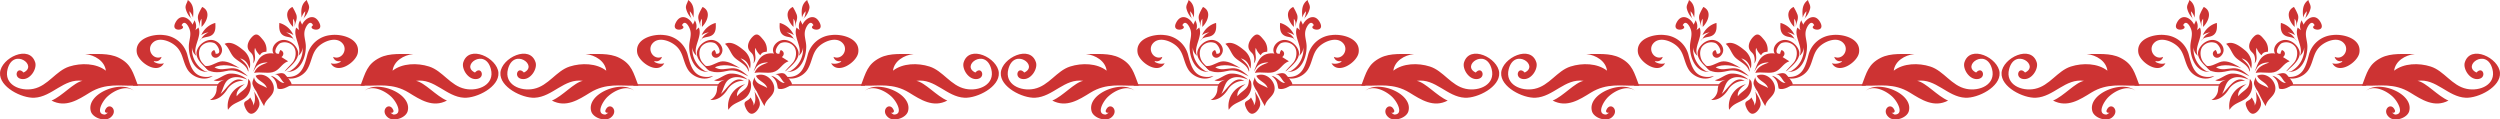 <svg xmlns="http://www.w3.org/2000/svg" width="829.361" height="39.624" viewBox="0 0 829.361 39.624">
  <g id="border" transform="translate(-640 842.624)">
    <g id="Group_48" data-name="Group 48" transform="translate(497.92 -1070.614)">
      <rect id="Rectangle_41" data-name="Rectangle 41" width="29.644" height="0.48" transform="translate(186.188 255.935)" fill="#cd3333"/>
      <rect id="Rectangle_42" data-name="Rectangle 42" width="27.172" height="0.48" transform="translate(235.863 255.935)" fill="#cd3333"/>
      <path id="Path_278" data-name="Path 278" d="M233.746,252.257c1.675-4.344,2.194-7.154,6.346-9.245,3.409-1.714,7.6-1.162,11.13-1.256-3.154.357-6.415,2.313-6.813,5.524,3.205-2.508,8.209-2.63,12.128-1.378,4.48,1.432,7.026,6.379,11.909,7.4,4.451.937,9.93-1.427,8.569-6.558-1.912-7.206-10.26-1.165-5.279,1.152,2.022-2.321,3.549,1.591.77,2.125-2.947.566-5.311-3.338-4.662-5.455,1.865-6.094,11.352-1.538,11.679,3.423.308,4.7-7.2,8.466-11.382,8.266-5.937-.286-9.8-6.508-15.964-5.605,2.91.547,6.775,5.129,10.264,6.541-4.686,2.494-8.876-.288-12.686-2.64-5.3-3.272-10.352-2.168-14.379-2.3Z" transform="translate(27.91 4.158)" fill="#cd3333"/>
      <path id="Path_279" data-name="Path 279" d="M234.8,251.39c4.1-3.722,15.956.888,14.27,6.809-.63,2.21-4.624,3.544-6.482,2.087-2.9-2.275.412-5.545,1.747-2.459.331.865-.717,1.024-1.014.727a3.445,3.445,0,0,0,1.04.725c3.255,0,1.081-4.279-.836-6.016-2.415-2.189-6.361-3.8-8.724-1.873Z" transform="translate(28.232 6.717)" fill="#cd3333"/>
      <path id="Path_280" data-name="Path 280" d="M187.864,252.257c-1.675-4.344-2.194-7.154-6.348-9.245-3.406-1.714-7.6-1.162-11.128-1.256,3.152.357,6.413,2.313,6.812,5.524-3.2-2.508-8.208-2.63-12.129-1.378-4.478,1.432-7.025,6.379-11.906,7.4-4.451.937-9.928-1.427-8.569-6.558,1.911-7.206,10.26-1.165,5.279,1.152-2.022-2.321-3.549,1.591-.77,2.125,2.947.566,5.312-3.338,4.663-5.455-1.868-6.094-11.355-1.538-11.68,3.423-.308,4.7,7.2,8.466,11.382,8.266,5.935-.286,9.8-6.508,15.962-5.605-2.909.547-6.774,5.129-10.262,6.541,4.686,2.494,8.876-.288,12.687-2.64,5.3-3.272,10.351-2.168,14.379-2.3Z" transform="translate(0 4.158)" fill="#cd3333"/>
      <path id="Path_281" data-name="Path 281" d="M179.486,251.39c-4.1-3.722-15.954.888-14.267,6.809.63,2.21,4.624,3.544,6.479,2.087,2.9-2.275-.411-5.545-1.743-2.459-.334.865.715,1.024,1.011.727a3.458,3.458,0,0,1-1.038.725c-3.256,0-1.083-4.279.836-6.016,2.415-2.189,6.361-3.8,8.722-1.873Z" transform="translate(6.996 6.717)" fill="#cd3333"/>
      <g id="Group_45" data-name="Group 45" transform="translate(187.404 227.99)">
        <path id="Path_282" data-name="Path 282" d="M202.094,250.483c-2.7,1.92-6.829.468-8.418-2.182-1.727-2.88-1.4-5.862-4.315-8.1-1.94-1.49-5.6-2.784-7.482-.4-1.726,2.184.527,5.543,3.205,4.353a1.876,1.876,0,0,1-2.344,1.4.308.308,0,0,1-.287.157,4.022,4.022,0,0,0,3.42.567c-2.16,3.916-8.462-.314-8.98-3.48-.78-4.713,5.355-6.376,9.026-5.86a8.834,8.834,0,0,1,7.677,6.378c1.049,4.028,1.983,7.687,6.907,7.5Z" transform="translate(-176.825 -225.291)" fill="#cd3333"/>
        <path id="Path_283" data-name="Path 283" d="M197.58,250.53c-4.494.142-6.4-4.712-6.363-8.486.017-1.937.9-3.688.279-5.582-.4-1.211-1.687-3.407-2.685-1.423,2.237,1.471-3.886,2.712-2.034-.877,1.691-3.286,4.641-1.542,5.691.7.175-.611.485-.853.59-1.477a3.513,3.513,0,0,1,.318,3.313c.236-.274.749-.556,1.02-.914,1.312,3-2.075,6.423-.7,9.405a3.879,3.879,0,0,1-1.418-2.8,8.333,8.333,0,0,0,4.349,7.913Z" transform="translate(-173.903 -226.664)" fill="#cd3333"/>
        <path id="Path_284" data-name="Path 284" d="M195.583,247.815c-.639-.642-4.176-3.309-3.441-5.964.65-2.34,3.364-4.23,5.658-3.577,2.162.614,3.72,3.124,1.995,5.04-1.946,2.167-4.16-.987-1.818-1.833.112.391.437.71.385,1.224,2.411.337.8-2.921-.377-3.5a3.834,3.834,0,0,0-4.388,1.1c-1.144,1.4-.831,4.05.36,5.4,1.408,1.589,1.118,1.1,2.605,2.872A3.107,3.107,0,0,1,195.583,247.815Z" transform="translate(-172.192 -224.898)" fill="#cd3333"/>
        <path id="Path_285" data-name="Path 285" d="M192.8,239.811c1.139-1.753,3-.905,4.375-2.158,1.044-.952.972-2.555.892-3.835a7.169,7.169,0,0,0-4.671,4.07,4.554,4.554,0,0,1,2.434-.905,4.509,4.509,0,0,0-2.5,2.3Z" transform="translate(-171.962 -226.216)" fill="#cd3333"/>
        <path id="Path_286" data-name="Path 286" d="M193.091,236.629c.007-1.625-1.014-2.585-.574-4.246a14.748,14.748,0,0,1,1.327-2.63c2.966,1.451,1.6,4.857-.228,6.637.01-.9,0-1.8.014-2.705a2.351,2.351,0,0,0-.539,1.884Z" transform="translate(-172.081 -227.453)" fill="#cd3333"/>
        <path id="Path_287" data-name="Path 287" d="M191.219,234.16a6.652,6.652,0,0,1-1.949-3.535c-.074-1.126.547-1.636.746-2.635,2.04,1.453,1.941,3.642,1.732,5.844a4.918,4.918,0,0,0-1.211-2.121,7.012,7.012,0,0,0,.681,2.623Z" transform="translate(-173.038 -227.99)" fill="#cd3333"/>
      </g>
      <g id="Group_46" data-name="Group 46" transform="translate(209.932 239.441)">
        <path id="Path_288" data-name="Path 288" d="M207.672,248.556a8.1,8.1,0,0,0-5.817-1.818c-1.843.312-3.3,1.766-5.137,2.154.989.56,2.533.1,3.519-.112-1.573.6-2.339,1.084-2.55,2.959a4.172,4.172,0,0,1-2.216,3.706c2.4.23,4.283-1.361,5.521-3.172a6.3,6.3,0,0,1,5.618-3.176c-3.4-1.854-5.535,2.694-7.627,4.361.952-1.6,1.109-3.833,2.8-4.884,1.931-1.2,4.13-.621,6.123.154Z" transform="translate(-193.676 -233.75)" fill="#cd3333"/>
        <path id="Path_289" data-name="Path 289" d="M208.478,248.56c-2.61-1.267-4.327-2.475-7.386-1.721-2.15.531-5.891.87-7-1.807,1.955.626,3.912-1.419,5.9-1.445,2.042-.027,4.036,1.208,5.772,2.265-2.379-.866-6.1-1.551-8.48-.2.061-.043-.194.035-.043-.018.08.018.072-.056.073-.089,1.985,1.162,3.512.484,5.635.346,2.27-.151,3.54,1.032,4.928,2.1Z" transform="translate(-194.095 -234.693)" fill="#cd3333"/>
        <path id="Path_290" data-name="Path 290" d="M207.008,248.473c-.558-2.332-2.852-3.093-4.476-4.558-1.453-1.316-1.812-3.4-3.338-4.675,2.12-1.14,4.58.729,6.251,2.109a5.992,5.992,0,0,1,2.066,6.072c-.643-1.611-1.265-2.871-3.158-3.381,1.364,1.28,2.6,2.177,2.762,4.082Z" transform="translate(-192.542 -236.123)" fill="#cd3333"/>
        <path id="Path_291" data-name="Path 291" d="M206.433,247.685c1.141-2.829,1.82-5.8,5.446-6.121,2.519-.223,4.2,1.494,6.191,2.626-2.236.75-2.841,3.094-5.228,3.645-1.988.459-4.067-.226-6.049.22.826-2.129,2.523-2.7,4.5-3.458-1.3-.111-3.323.39-4.075,1.788Z" transform="translate(-190.338 -235.314)" fill="#cd3333"/>
        <path id="Path_292" data-name="Path 292" d="M207.327,247.353c2.908-1.426,6.147,1.456,6.063,4.29-.077,2.6-2.788,3.309-3.236,5.788a52.287,52.287,0,0,1-2.589-4.907,8.353,8.353,0,0,1-1.274-2.412c-.128-.92.354-1.517.514-2.317.444,2.441,2.592,2.5,4.255,3.6-.613-1.91-2.961-2.251-3.732-4.045Z" transform="translate(-190.388 -233.661)" fill="#cd3333"/>
        <path id="Path_293" data-name="Path 293" d="M207.429,248.878a5.369,5.369,0,0,1-2.295,5.958c-1.928,1.177-3.739,1.456-5.046,3.5a7.452,7.452,0,0,1,5.62-8.514c-1.143.635-3.076,2.2-2.713,4,.871-1.162,1.928-1.661,2.85-2.635.873-.92.886-1.933.984-3.163Z" transform="translate(-192.309 -233.343)" fill="#cd3333"/>
        <path id="Path_294" data-name="Path 294" d="M207.326,251.036c.725,1.368,2.026,3.041,1.936,4.566-.068,1.165-1.268,2.965-2.571,3.133-1.179.151-2.06-1.576-2.388-2.566-.651-1.946,1.08-1.417,1.886-2.854.4.81,1.308,2,.881,2.764,1.078-1.4.654-3.579.373-5.1Z" transform="translate(-191.031 -232.443)" fill="#cd3333"/>
        <path id="Path_295" data-name="Path 295" d="M217.758,250.453c-1.186.669-3.154,1.893-4.593,1.233-.279-2.021-.614-2.947-2.228-4.21,1.907.257,2.739,2.412,4.541,2.4.063.03.063.031,0,.012-1.147-.861-1.525-2.786-3.135-2.968,1.114-.039,1.992-.641,3.047-.123C215.8,247.005,218.365,250.111,217.758,250.453Z" transform="translate(-188.967 -233.777)" fill="#cd3333"/>
        <path id="Path_296" data-name="Path 296" d="M206.846,246.345a4.317,4.317,0,0,0-.12-2.733c-.348-.783-1.094-1.124-1.441-1.886-.671-1.47.237-3.161,1.3-4.227,1.5-1.511,2.328-.427,3.484.96a5.056,5.056,0,0,1,1.211,4.011c-1.02.093-1.646.215-2.139,1.178a5.8,5.8,0,0,1-1.627-2.46c-.569,1.753.72,3.564-.664,5.157Z" transform="translate(-190.758 -236.769)" fill="#cd3333"/>
      </g>
      <g id="Group_47" data-name="Group 47" transform="translate(232.513 227.99)">
        <path id="Path_297" data-name="Path 297" d="M213.76,250.483c2.7,1.92,6.83.468,8.418-2.182,1.727-2.88,1.4-5.862,4.315-8.1,1.94-1.49,5.6-2.784,7.485-.4,1.723,2.184-.53,5.543-3.206,4.353a1.876,1.876,0,0,0,2.344,1.4.306.306,0,0,0,.283.157,4.017,4.017,0,0,1-3.419.567c2.164,3.916,8.461-.314,8.983-3.48.78-4.713-5.355-6.376-9.027-5.86a8.834,8.834,0,0,0-7.677,6.378c-1.047,4.028-1.984,7.687-6.909,7.5Z" transform="translate(-210.688 -225.291)" fill="#cd3333"/>
        <path id="Path_298" data-name="Path 298" d="M214.979,250.53c4.5.142,6.4-4.712,6.365-8.486-.017-1.937-.9-3.688-.279-5.582.4-1.211,1.685-3.407,2.685-1.423-2.237,1.471,3.889,2.712,2.036-.877-1.695-3.286-4.641-1.542-5.7.7-.172-.611-.485-.853-.587-1.477a3.513,3.513,0,0,0-.318,3.313c-.237-.274-.747-.556-1.021-.914-1.311,3,2.077,6.423.7,9.405a3.883,3.883,0,0,0,1.418-2.8,8.328,8.328,0,0,1-4.346,7.913Z" transform="translate(-210.317 -226.664)" fill="#cd3333"/>
        <path id="Path_299" data-name="Path 299" d="M216.353,247.815c.642-.642,4.178-3.309,3.444-5.964-.647-2.34-3.362-4.23-5.658-3.577-2.162.614-3.72,3.124-2,5.04,1.948,2.167,4.161-.987,1.82-1.833-.115.391-.437.71-.386,1.224-2.409.337-.8-2.921.378-3.5a3.834,3.834,0,0,1,4.388,1.1c1.145,1.4.831,4.05-.36,5.4-1.4,1.589-1.118,1.1-2.605,2.872A3.087,3.087,0,0,0,216.353,247.815Z" transform="translate(-211.405 -224.898)" fill="#cd3333"/>
        <path id="Path_300" data-name="Path 300" d="M218.4,239.811c-1.138-1.753-3.005-.905-4.373-2.158-1.046-.952-.974-2.555-.895-3.835a7.174,7.174,0,0,1,4.673,4.07,4.562,4.562,0,0,0-2.435-.905,4.511,4.511,0,0,1,2.5,2.3Z" transform="translate(-210.892 -226.216)" fill="#cd3333"/>
        <path id="Path_301" data-name="Path 301" d="M217.6,236.629c-.007-1.625,1.015-2.585.574-4.246a14.834,14.834,0,0,0-1.327-2.63c-2.965,1.451-1.6,4.857.231,6.637-.013-.9,0-1.8-.017-2.705a2.351,2.351,0,0,1,.539,1.884Z" transform="translate(-210.274 -227.453)" fill="#cd3333"/>
        <path id="Path_302" data-name="Path 302" d="M219.341,234.16a6.651,6.651,0,0,0,1.949-3.535c.074-1.126-.545-1.636-.746-2.635-2.039,1.453-1.941,3.642-1.734,5.844a4.935,4.935,0,0,1,1.212-2.121,6.987,6.987,0,0,1-.681,2.623Z" transform="translate(-209.182 -227.99)" fill="#cd3333"/>
      </g>
    </g>
    <g id="Group_48-2" data-name="Group 48" transform="translate(663.92 -1070.614)">
      <rect id="Rectangle_41-2" data-name="Rectangle 41" width="29.644" height="0.48" transform="translate(186.188 255.935)" fill="#cd3333"/>
      <rect id="Rectangle_42-2" data-name="Rectangle 42" width="27.172" height="0.48" transform="translate(235.863 255.935)" fill="#cd3333"/>
      <path id="Path_278-2" data-name="Path 278" d="M233.746,252.257c1.675-4.344,2.194-7.154,6.346-9.245,3.409-1.714,7.6-1.162,11.13-1.256-3.154.357-6.415,2.313-6.813,5.524,3.205-2.508,8.209-2.63,12.128-1.378,4.48,1.432,7.026,6.379,11.909,7.4,4.451.937,9.93-1.427,8.569-6.558-1.912-7.206-10.26-1.165-5.279,1.152,2.022-2.321,3.549,1.591.77,2.125-2.947.566-5.311-3.338-4.662-5.455,1.865-6.094,11.352-1.538,11.679,3.423.308,4.7-7.2,8.466-11.382,8.266-5.937-.286-9.8-6.508-15.964-5.605,2.91.547,6.775,5.129,10.264,6.541-4.686,2.494-8.876-.288-12.686-2.64-5.3-3.272-10.352-2.168-14.379-2.3Z" transform="translate(27.91 4.158)" fill="#cd3333"/>
      <path id="Path_279-2" data-name="Path 279" d="M234.8,251.39c4.1-3.722,15.956.888,14.27,6.809-.63,2.21-4.624,3.544-6.482,2.087-2.9-2.275.412-5.545,1.747-2.459.331.865-.717,1.024-1.014.727a3.445,3.445,0,0,0,1.04.725c3.255,0,1.081-4.279-.836-6.016-2.415-2.189-6.361-3.8-8.724-1.873Z" transform="translate(28.232 6.717)" fill="#cd3333"/>
      <path id="Path_280-2" data-name="Path 280" d="M187.864,252.257c-1.675-4.344-2.194-7.154-6.348-9.245-3.406-1.714-7.6-1.162-11.128-1.256,3.152.357,6.413,2.313,6.812,5.524-3.2-2.508-8.208-2.63-12.129-1.378-4.478,1.432-7.025,6.379-11.906,7.4-4.451.937-9.928-1.427-8.569-6.558,1.911-7.206,10.26-1.165,5.279,1.152-2.022-2.321-3.549,1.591-.77,2.125,2.947.566,5.312-3.338,4.663-5.455-1.868-6.094-11.355-1.538-11.68,3.423-.308,4.7,7.2,8.466,11.382,8.266,5.935-.286,9.8-6.508,15.962-5.605-2.909.547-6.774,5.129-10.262,6.541,4.686,2.494,8.876-.288,12.687-2.64,5.3-3.272,10.351-2.168,14.379-2.3Z" transform="translate(0 4.158)" fill="#cd3333"/>
      <path id="Path_281-2" data-name="Path 281" d="M179.486,251.39c-4.1-3.722-15.954.888-14.267,6.809.63,2.21,4.624,3.544,6.479,2.087,2.9-2.275-.411-5.545-1.743-2.459-.334.865.715,1.024,1.011.727a3.458,3.458,0,0,1-1.038.725c-3.256,0-1.083-4.279.836-6.016,2.415-2.189,6.361-3.8,8.722-1.873Z" transform="translate(6.996 6.717)" fill="#cd3333"/>
      <g id="Group_45-2" data-name="Group 45" transform="translate(187.404 227.99)">
        <path id="Path_282-2" data-name="Path 282" d="M202.094,250.483c-2.7,1.92-6.829.468-8.418-2.182-1.727-2.88-1.4-5.862-4.315-8.1-1.94-1.49-5.6-2.784-7.482-.4-1.726,2.184.527,5.543,3.205,4.353a1.876,1.876,0,0,1-2.344,1.4.308.308,0,0,1-.287.157,4.022,4.022,0,0,0,3.42.567c-2.16,3.916-8.462-.314-8.98-3.48-.78-4.713,5.355-6.376,9.026-5.86a8.834,8.834,0,0,1,7.677,6.378c1.049,4.028,1.983,7.687,6.907,7.5Z" transform="translate(-176.825 -225.291)" fill="#cd3333"/>
        <path id="Path_283-2" data-name="Path 283" d="M197.58,250.53c-4.494.142-6.4-4.712-6.363-8.486.017-1.937.9-3.688.279-5.582-.4-1.211-1.687-3.407-2.685-1.423,2.237,1.471-3.886,2.712-2.034-.877,1.691-3.286,4.641-1.542,5.691.7.175-.611.485-.853.59-1.477a3.513,3.513,0,0,1,.318,3.313c.236-.274.749-.556,1.02-.914,1.312,3-2.075,6.423-.7,9.405a3.879,3.879,0,0,1-1.418-2.8,8.333,8.333,0,0,0,4.349,7.913Z" transform="translate(-173.903 -226.664)" fill="#cd3333"/>
        <path id="Path_284-2" data-name="Path 284" d="M195.583,247.815c-.639-.642-4.176-3.309-3.441-5.964.65-2.34,3.364-4.23,5.658-3.577,2.162.614,3.72,3.124,1.995,5.04-1.946,2.167-4.16-.987-1.818-1.833.112.391.437.71.385,1.224,2.411.337.8-2.921-.377-3.5a3.834,3.834,0,0,0-4.388,1.1c-1.144,1.4-.831,4.05.36,5.4,1.408,1.589,1.118,1.1,2.605,2.872A3.107,3.107,0,0,1,195.583,247.815Z" transform="translate(-172.192 -224.898)" fill="#cd3333"/>
        <path id="Path_285-2" data-name="Path 285" d="M192.8,239.811c1.139-1.753,3-.905,4.375-2.158,1.044-.952.972-2.555.892-3.835a7.169,7.169,0,0,0-4.671,4.07,4.554,4.554,0,0,1,2.434-.905,4.509,4.509,0,0,0-2.5,2.3Z" transform="translate(-171.962 -226.216)" fill="#cd3333"/>
        <path id="Path_286-2" data-name="Path 286" d="M193.091,236.629c.007-1.625-1.014-2.585-.574-4.246a14.748,14.748,0,0,1,1.327-2.63c2.966,1.451,1.6,4.857-.228,6.637.01-.9,0-1.8.014-2.705a2.351,2.351,0,0,0-.539,1.884Z" transform="translate(-172.081 -227.453)" fill="#cd3333"/>
        <path id="Path_287-2" data-name="Path 287" d="M191.219,234.16a6.652,6.652,0,0,1-1.949-3.535c-.074-1.126.547-1.636.746-2.635,2.04,1.453,1.941,3.642,1.732,5.844a4.918,4.918,0,0,0-1.211-2.121,7.012,7.012,0,0,0,.681,2.623Z" transform="translate(-173.038 -227.99)" fill="#cd3333"/>
      </g>
      <g id="Group_46-2" data-name="Group 46" transform="translate(209.932 239.441)">
        <path id="Path_288-2" data-name="Path 288" d="M207.672,248.556a8.1,8.1,0,0,0-5.817-1.818c-1.843.312-3.3,1.766-5.137,2.154.989.56,2.533.1,3.519-.112-1.573.6-2.339,1.084-2.55,2.959a4.172,4.172,0,0,1-2.216,3.706c2.4.23,4.283-1.361,5.521-3.172a6.3,6.3,0,0,1,5.618-3.176c-3.4-1.854-5.535,2.694-7.627,4.361.952-1.6,1.109-3.833,2.8-4.884,1.931-1.2,4.13-.621,6.123.154Z" transform="translate(-193.676 -233.75)" fill="#cd3333"/>
        <path id="Path_289-2" data-name="Path 289" d="M208.478,248.56c-2.61-1.267-4.327-2.475-7.386-1.721-2.15.531-5.891.87-7-1.807,1.955.626,3.912-1.419,5.9-1.445,2.042-.027,4.036,1.208,5.772,2.265-2.379-.866-6.1-1.551-8.48-.2.061-.043-.194.035-.043-.018.08.018.072-.056.073-.089,1.985,1.162,3.512.484,5.635.346,2.27-.151,3.54,1.032,4.928,2.1Z" transform="translate(-194.095 -234.693)" fill="#cd3333"/>
        <path id="Path_290-2" data-name="Path 290" d="M207.008,248.473c-.558-2.332-2.852-3.093-4.476-4.558-1.453-1.316-1.812-3.4-3.338-4.675,2.12-1.14,4.58.729,6.251,2.109a5.992,5.992,0,0,1,2.066,6.072c-.643-1.611-1.265-2.871-3.158-3.381,1.364,1.28,2.6,2.177,2.762,4.082Z" transform="translate(-192.542 -236.123)" fill="#cd3333"/>
        <path id="Path_291-2" data-name="Path 291" d="M206.433,247.685c1.141-2.829,1.82-5.8,5.446-6.121,2.519-.223,4.2,1.494,6.191,2.626-2.236.75-2.841,3.094-5.228,3.645-1.988.459-4.067-.226-6.049.22.826-2.129,2.523-2.7,4.5-3.458-1.3-.111-3.323.39-4.075,1.788Z" transform="translate(-190.338 -235.314)" fill="#cd3333"/>
        <path id="Path_292-2" data-name="Path 292" d="M207.327,247.353c2.908-1.426,6.147,1.456,6.063,4.29-.077,2.6-2.788,3.309-3.236,5.788a52.287,52.287,0,0,1-2.589-4.907,8.353,8.353,0,0,1-1.274-2.412c-.128-.92.354-1.517.514-2.317.444,2.441,2.592,2.5,4.255,3.6-.613-1.91-2.961-2.251-3.732-4.045Z" transform="translate(-190.388 -233.661)" fill="#cd3333"/>
        <path id="Path_293-2" data-name="Path 293" d="M207.429,248.878a5.369,5.369,0,0,1-2.295,5.958c-1.928,1.177-3.739,1.456-5.046,3.5a7.452,7.452,0,0,1,5.62-8.514c-1.143.635-3.076,2.2-2.713,4,.871-1.162,1.928-1.661,2.85-2.635.873-.92.886-1.933.984-3.163Z" transform="translate(-192.309 -233.343)" fill="#cd3333"/>
        <path id="Path_294-2" data-name="Path 294" d="M207.326,251.036c.725,1.368,2.026,3.041,1.936,4.566-.068,1.165-1.268,2.965-2.571,3.133-1.179.151-2.06-1.576-2.388-2.566-.651-1.946,1.08-1.417,1.886-2.854.4.81,1.308,2,.881,2.764,1.078-1.4.654-3.579.373-5.1Z" transform="translate(-191.031 -232.443)" fill="#cd3333"/>
        <path id="Path_295-2" data-name="Path 295" d="M217.758,250.453c-1.186.669-3.154,1.893-4.593,1.233-.279-2.021-.614-2.947-2.228-4.21,1.907.257,2.739,2.412,4.541,2.4.063.03.063.031,0,.012-1.147-.861-1.525-2.786-3.135-2.968,1.114-.039,1.992-.641,3.047-.123C215.8,247.005,218.365,250.111,217.758,250.453Z" transform="translate(-188.967 -233.777)" fill="#cd3333"/>
        <path id="Path_296-2" data-name="Path 296" d="M206.846,246.345a4.317,4.317,0,0,0-.12-2.733c-.348-.783-1.094-1.124-1.441-1.886-.671-1.47.237-3.161,1.3-4.227,1.5-1.511,2.328-.427,3.484.96a5.056,5.056,0,0,1,1.211,4.011c-1.02.093-1.646.215-2.139,1.178a5.8,5.8,0,0,1-1.627-2.46c-.569,1.753.72,3.564-.664,5.157Z" transform="translate(-190.758 -236.769)" fill="#cd3333"/>
      </g>
      <g id="Group_47-2" data-name="Group 47" transform="translate(232.513 227.99)">
        <path id="Path_297-2" data-name="Path 297" d="M213.76,250.483c2.7,1.92,6.83.468,8.418-2.182,1.727-2.88,1.4-5.862,4.315-8.1,1.94-1.49,5.6-2.784,7.485-.4,1.723,2.184-.53,5.543-3.206,4.353a1.876,1.876,0,0,0,2.344,1.4.306.306,0,0,0,.283.157,4.017,4.017,0,0,1-3.419.567c2.164,3.916,8.461-.314,8.983-3.48.78-4.713-5.355-6.376-9.027-5.86a8.834,8.834,0,0,0-7.677,6.378c-1.047,4.028-1.984,7.687-6.909,7.5Z" transform="translate(-210.688 -225.291)" fill="#cd3333"/>
        <path id="Path_298-2" data-name="Path 298" d="M214.979,250.53c4.5.142,6.4-4.712,6.365-8.486-.017-1.937-.9-3.688-.279-5.582.4-1.211,1.685-3.407,2.685-1.423-2.237,1.471,3.889,2.712,2.036-.877-1.695-3.286-4.641-1.542-5.7.7-.172-.611-.485-.853-.587-1.477a3.513,3.513,0,0,0-.318,3.313c-.237-.274-.747-.556-1.021-.914-1.311,3,2.077,6.423.7,9.405a3.883,3.883,0,0,0,1.418-2.8,8.328,8.328,0,0,1-4.346,7.913Z" transform="translate(-210.317 -226.664)" fill="#cd3333"/>
        <path id="Path_299-2" data-name="Path 299" d="M216.353,247.815c.642-.642,4.178-3.309,3.444-5.964-.647-2.34-3.362-4.23-5.658-3.577-2.162.614-3.72,3.124-2,5.04,1.948,2.167,4.161-.987,1.82-1.833-.115.391-.437.71-.386,1.224-2.409.337-.8-2.921.378-3.5a3.834,3.834,0,0,1,4.388,1.1c1.145,1.4.831,4.05-.36,5.4-1.4,1.589-1.118,1.1-2.605,2.872A3.087,3.087,0,0,0,216.353,247.815Z" transform="translate(-211.405 -224.898)" fill="#cd3333"/>
        <path id="Path_300-2" data-name="Path 300" d="M218.4,239.811c-1.138-1.753-3.005-.905-4.373-2.158-1.046-.952-.974-2.555-.895-3.835a7.174,7.174,0,0,1,4.673,4.07,4.562,4.562,0,0,0-2.435-.905,4.511,4.511,0,0,1,2.5,2.3Z" transform="translate(-210.892 -226.216)" fill="#cd3333"/>
        <path id="Path_301-2" data-name="Path 301" d="M217.6,236.629c-.007-1.625,1.015-2.585.574-4.246a14.834,14.834,0,0,0-1.327-2.63c-2.965,1.451-1.6,4.857.231,6.637-.013-.9,0-1.8-.017-2.705a2.351,2.351,0,0,1,.539,1.884Z" transform="translate(-210.274 -227.453)" fill="#cd3333"/>
        <path id="Path_302-2" data-name="Path 302" d="M219.341,234.16a6.651,6.651,0,0,0,1.949-3.535c.074-1.126-.545-1.636-.746-2.635-2.039,1.453-1.941,3.642-1.734,5.844a4.935,4.935,0,0,1,1.212-2.121,6.987,6.987,0,0,1-.681,2.623Z" transform="translate(-209.182 -227.99)" fill="#cd3333"/>
      </g>
    </g>
    <g id="Group_48-3" data-name="Group 48" transform="translate(829.92 -1070.614)">
      <rect id="Rectangle_41-3" data-name="Rectangle 41" width="29.644" height="0.48" transform="translate(186.188 255.935)" fill="#cd3333"/>
      <rect id="Rectangle_42-3" data-name="Rectangle 42" width="27.172" height="0.48" transform="translate(235.863 255.935)" fill="#cd3333"/>
      <path id="Path_278-3" data-name="Path 278" d="M233.746,252.257c1.675-4.344,2.194-7.154,6.346-9.245,3.409-1.714,7.6-1.162,11.13-1.256-3.154.357-6.415,2.313-6.813,5.524,3.205-2.508,8.209-2.63,12.128-1.378,4.48,1.432,7.026,6.379,11.909,7.4,4.451.937,9.93-1.427,8.569-6.558-1.912-7.206-10.26-1.165-5.279,1.152,2.022-2.321,3.549,1.591.77,2.125-2.947.566-5.311-3.338-4.662-5.455,1.865-6.094,11.352-1.538,11.679,3.423.308,4.7-7.2,8.466-11.382,8.266-5.937-.286-9.8-6.508-15.964-5.605,2.91.547,6.775,5.129,10.264,6.541-4.686,2.494-8.876-.288-12.686-2.64-5.3-3.272-10.352-2.168-14.379-2.3Z" transform="translate(27.91 4.158)" fill="#cd3333"/>
      <path id="Path_279-3" data-name="Path 279" d="M234.8,251.39c4.1-3.722,15.956.888,14.27,6.809-.63,2.21-4.624,3.544-6.482,2.087-2.9-2.275.412-5.545,1.747-2.459.331.865-.717,1.024-1.014.727a3.445,3.445,0,0,0,1.04.725c3.255,0,1.081-4.279-.836-6.016-2.415-2.189-6.361-3.8-8.724-1.873Z" transform="translate(28.232 6.717)" fill="#cd3333"/>
      <path id="Path_280-3" data-name="Path 280" d="M187.864,252.257c-1.675-4.344-2.194-7.154-6.348-9.245-3.406-1.714-7.6-1.162-11.128-1.256,3.152.357,6.413,2.313,6.812,5.524-3.2-2.508-8.208-2.63-12.129-1.378-4.478,1.432-7.025,6.379-11.906,7.4-4.451.937-9.928-1.427-8.569-6.558,1.911-7.206,10.26-1.165,5.279,1.152-2.022-2.321-3.549,1.591-.77,2.125,2.947.566,5.312-3.338,4.663-5.455-1.868-6.094-11.355-1.538-11.68,3.423-.308,4.7,7.2,8.466,11.382,8.266,5.935-.286,9.8-6.508,15.962-5.605-2.909.547-6.774,5.129-10.262,6.541,4.686,2.494,8.876-.288,12.687-2.64,5.3-3.272,10.351-2.168,14.379-2.3Z" transform="translate(0 4.158)" fill="#cd3333"/>
      <path id="Path_281-3" data-name="Path 281" d="M179.486,251.39c-4.1-3.722-15.954.888-14.267,6.809.63,2.21,4.624,3.544,6.479,2.087,2.9-2.275-.411-5.545-1.743-2.459-.334.865.715,1.024,1.011.727a3.458,3.458,0,0,1-1.038.725c-3.256,0-1.083-4.279.836-6.016,2.415-2.189,6.361-3.8,8.722-1.873Z" transform="translate(6.996 6.717)" fill="#cd3333"/>
      <g id="Group_45-3" data-name="Group 45" transform="translate(187.404 227.99)">
        <path id="Path_282-3" data-name="Path 282" d="M202.094,250.483c-2.7,1.92-6.829.468-8.418-2.182-1.727-2.88-1.4-5.862-4.315-8.1-1.94-1.49-5.6-2.784-7.482-.4-1.726,2.184.527,5.543,3.205,4.353a1.876,1.876,0,0,1-2.344,1.4.308.308,0,0,1-.287.157,4.022,4.022,0,0,0,3.42.567c-2.16,3.916-8.462-.314-8.98-3.48-.78-4.713,5.355-6.376,9.026-5.86a8.834,8.834,0,0,1,7.677,6.378c1.049,4.028,1.983,7.687,6.907,7.5Z" transform="translate(-176.825 -225.291)" fill="#cd3333"/>
        <path id="Path_283-3" data-name="Path 283" d="M197.58,250.53c-4.494.142-6.4-4.712-6.363-8.486.017-1.937.9-3.688.279-5.582-.4-1.211-1.687-3.407-2.685-1.423,2.237,1.471-3.886,2.712-2.034-.877,1.691-3.286,4.641-1.542,5.691.7.175-.611.485-.853.59-1.477a3.513,3.513,0,0,1,.318,3.313c.236-.274.749-.556,1.02-.914,1.312,3-2.075,6.423-.7,9.405a3.879,3.879,0,0,1-1.418-2.8,8.333,8.333,0,0,0,4.349,7.913Z" transform="translate(-173.903 -226.664)" fill="#cd3333"/>
        <path id="Path_284-3" data-name="Path 284" d="M195.583,247.815c-.639-.642-4.176-3.309-3.441-5.964.65-2.34,3.364-4.23,5.658-3.577,2.162.614,3.72,3.124,1.995,5.04-1.946,2.167-4.16-.987-1.818-1.833.112.391.437.71.385,1.224,2.411.337.8-2.921-.377-3.5a3.834,3.834,0,0,0-4.388,1.1c-1.144,1.4-.831,4.05.36,5.4,1.408,1.589,1.118,1.1,2.605,2.872A3.107,3.107,0,0,1,195.583,247.815Z" transform="translate(-172.192 -224.898)" fill="#cd3333"/>
        <path id="Path_285-3" data-name="Path 285" d="M192.8,239.811c1.139-1.753,3-.905,4.375-2.158,1.044-.952.972-2.555.892-3.835a7.169,7.169,0,0,0-4.671,4.07,4.554,4.554,0,0,1,2.434-.905,4.509,4.509,0,0,0-2.5,2.3Z" transform="translate(-171.962 -226.216)" fill="#cd3333"/>
        <path id="Path_286-3" data-name="Path 286" d="M193.091,236.629c.007-1.625-1.014-2.585-.574-4.246a14.748,14.748,0,0,1,1.327-2.63c2.966,1.451,1.6,4.857-.228,6.637.01-.9,0-1.8.014-2.705a2.351,2.351,0,0,0-.539,1.884Z" transform="translate(-172.081 -227.453)" fill="#cd3333"/>
        <path id="Path_287-3" data-name="Path 287" d="M191.219,234.16a6.652,6.652,0,0,1-1.949-3.535c-.074-1.126.547-1.636.746-2.635,2.04,1.453,1.941,3.642,1.732,5.844a4.918,4.918,0,0,0-1.211-2.121,7.012,7.012,0,0,0,.681,2.623Z" transform="translate(-173.038 -227.99)" fill="#cd3333"/>
      </g>
      <g id="Group_46-3" data-name="Group 46" transform="translate(209.932 239.441)">
        <path id="Path_288-3" data-name="Path 288" d="M207.672,248.556a8.1,8.1,0,0,0-5.817-1.818c-1.843.312-3.3,1.766-5.137,2.154.989.56,2.533.1,3.519-.112-1.573.6-2.339,1.084-2.55,2.959a4.172,4.172,0,0,1-2.216,3.706c2.4.23,4.283-1.361,5.521-3.172a6.3,6.3,0,0,1,5.618-3.176c-3.4-1.854-5.535,2.694-7.627,4.361.952-1.6,1.109-3.833,2.8-4.884,1.931-1.2,4.13-.621,6.123.154Z" transform="translate(-193.676 -233.75)" fill="#cd3333"/>
        <path id="Path_289-3" data-name="Path 289" d="M208.478,248.56c-2.61-1.267-4.327-2.475-7.386-1.721-2.15.531-5.891.87-7-1.807,1.955.626,3.912-1.419,5.9-1.445,2.042-.027,4.036,1.208,5.772,2.265-2.379-.866-6.1-1.551-8.48-.2.061-.043-.194.035-.043-.018.08.018.072-.056.073-.089,1.985,1.162,3.512.484,5.635.346,2.27-.151,3.54,1.032,4.928,2.1Z" transform="translate(-194.095 -234.693)" fill="#cd3333"/>
        <path id="Path_290-3" data-name="Path 290" d="M207.008,248.473c-.558-2.332-2.852-3.093-4.476-4.558-1.453-1.316-1.812-3.4-3.338-4.675,2.12-1.14,4.58.729,6.251,2.109a5.992,5.992,0,0,1,2.066,6.072c-.643-1.611-1.265-2.871-3.158-3.381,1.364,1.28,2.6,2.177,2.762,4.082Z" transform="translate(-192.542 -236.123)" fill="#cd3333"/>
        <path id="Path_291-3" data-name="Path 291" d="M206.433,247.685c1.141-2.829,1.82-5.8,5.446-6.121,2.519-.223,4.2,1.494,6.191,2.626-2.236.75-2.841,3.094-5.228,3.645-1.988.459-4.067-.226-6.049.22.826-2.129,2.523-2.7,4.5-3.458-1.3-.111-3.323.39-4.075,1.788Z" transform="translate(-190.338 -235.314)" fill="#cd3333"/>
        <path id="Path_292-3" data-name="Path 292" d="M207.327,247.353c2.908-1.426,6.147,1.456,6.063,4.29-.077,2.6-2.788,3.309-3.236,5.788a52.287,52.287,0,0,1-2.589-4.907,8.353,8.353,0,0,1-1.274-2.412c-.128-.92.354-1.517.514-2.317.444,2.441,2.592,2.5,4.255,3.6-.613-1.91-2.961-2.251-3.732-4.045Z" transform="translate(-190.388 -233.661)" fill="#cd3333"/>
        <path id="Path_293-3" data-name="Path 293" d="M207.429,248.878a5.369,5.369,0,0,1-2.295,5.958c-1.928,1.177-3.739,1.456-5.046,3.5a7.452,7.452,0,0,1,5.62-8.514c-1.143.635-3.076,2.2-2.713,4,.871-1.162,1.928-1.661,2.85-2.635.873-.92.886-1.933.984-3.163Z" transform="translate(-192.309 -233.343)" fill="#cd3333"/>
        <path id="Path_294-3" data-name="Path 294" d="M207.326,251.036c.725,1.368,2.026,3.041,1.936,4.566-.068,1.165-1.268,2.965-2.571,3.133-1.179.151-2.06-1.576-2.388-2.566-.651-1.946,1.08-1.417,1.886-2.854.4.81,1.308,2,.881,2.764,1.078-1.4.654-3.579.373-5.1Z" transform="translate(-191.031 -232.443)" fill="#cd3333"/>
        <path id="Path_295-3" data-name="Path 295" d="M217.758,250.453c-1.186.669-3.154,1.893-4.593,1.233-.279-2.021-.614-2.947-2.228-4.21,1.907.257,2.739,2.412,4.541,2.4.063.03.063.031,0,.012-1.147-.861-1.525-2.786-3.135-2.968,1.114-.039,1.992-.641,3.047-.123C215.8,247.005,218.365,250.111,217.758,250.453Z" transform="translate(-188.967 -233.777)" fill="#cd3333"/>
        <path id="Path_296-3" data-name="Path 296" d="M206.846,246.345a4.317,4.317,0,0,0-.12-2.733c-.348-.783-1.094-1.124-1.441-1.886-.671-1.47.237-3.161,1.3-4.227,1.5-1.511,2.328-.427,3.484.96a5.056,5.056,0,0,1,1.211,4.011c-1.02.093-1.646.215-2.139,1.178a5.8,5.8,0,0,1-1.627-2.46c-.569,1.753.72,3.564-.664,5.157Z" transform="translate(-190.758 -236.769)" fill="#cd3333"/>
      </g>
      <g id="Group_47-3" data-name="Group 47" transform="translate(232.513 227.99)">
        <path id="Path_297-3" data-name="Path 297" d="M213.76,250.483c2.7,1.92,6.83.468,8.418-2.182,1.727-2.88,1.4-5.862,4.315-8.1,1.94-1.49,5.6-2.784,7.485-.4,1.723,2.184-.53,5.543-3.206,4.353a1.876,1.876,0,0,0,2.344,1.4.306.306,0,0,0,.283.157,4.017,4.017,0,0,1-3.419.567c2.164,3.916,8.461-.314,8.983-3.48.78-4.713-5.355-6.376-9.027-5.86a8.834,8.834,0,0,0-7.677,6.378c-1.047,4.028-1.984,7.687-6.909,7.5Z" transform="translate(-210.688 -225.291)" fill="#cd3333"/>
        <path id="Path_298-3" data-name="Path 298" d="M214.979,250.53c4.5.142,6.4-4.712,6.365-8.486-.017-1.937-.9-3.688-.279-5.582.4-1.211,1.685-3.407,2.685-1.423-2.237,1.471,3.889,2.712,2.036-.877-1.695-3.286-4.641-1.542-5.7.7-.172-.611-.485-.853-.587-1.477a3.513,3.513,0,0,0-.318,3.313c-.237-.274-.747-.556-1.021-.914-1.311,3,2.077,6.423.7,9.405a3.883,3.883,0,0,0,1.418-2.8,8.328,8.328,0,0,1-4.346,7.913Z" transform="translate(-210.317 -226.664)" fill="#cd3333"/>
        <path id="Path_299-3" data-name="Path 299" d="M216.353,247.815c.642-.642,4.178-3.309,3.444-5.964-.647-2.34-3.362-4.23-5.658-3.577-2.162.614-3.72,3.124-2,5.04,1.948,2.167,4.161-.987,1.82-1.833-.115.391-.437.71-.386,1.224-2.409.337-.8-2.921.378-3.5a3.834,3.834,0,0,1,4.388,1.1c1.145,1.4.831,4.05-.36,5.4-1.4,1.589-1.118,1.1-2.605,2.872A3.087,3.087,0,0,0,216.353,247.815Z" transform="translate(-211.405 -224.898)" fill="#cd3333"/>
        <path id="Path_300-3" data-name="Path 300" d="M218.4,239.811c-1.138-1.753-3.005-.905-4.373-2.158-1.046-.952-.974-2.555-.895-3.835a7.174,7.174,0,0,1,4.673,4.07,4.562,4.562,0,0,0-2.435-.905,4.511,4.511,0,0,1,2.5,2.3Z" transform="translate(-210.892 -226.216)" fill="#cd3333"/>
        <path id="Path_301-3" data-name="Path 301" d="M217.6,236.629c-.007-1.625,1.015-2.585.574-4.246a14.834,14.834,0,0,0-1.327-2.63c-2.965,1.451-1.6,4.857.231,6.637-.013-.9,0-1.8-.017-2.705a2.351,2.351,0,0,1,.539,1.884Z" transform="translate(-210.274 -227.453)" fill="#cd3333"/>
        <path id="Path_302-3" data-name="Path 302" d="M219.341,234.16a6.651,6.651,0,0,0,1.949-3.535c.074-1.126-.545-1.636-.746-2.635-2.039,1.453-1.941,3.642-1.734,5.844a4.935,4.935,0,0,1,1.212-2.121,6.987,6.987,0,0,1-.681,2.623Z" transform="translate(-209.182 -227.99)" fill="#cd3333"/>
      </g>
    </g>
    <g id="Group_48-4" data-name="Group 48" transform="translate(995.92 -1070.614)">
      <rect id="Rectangle_41-4" data-name="Rectangle 41" width="29.644" height="0.48" transform="translate(186.188 255.935)" fill="#cd3333"/>
      <rect id="Rectangle_42-4" data-name="Rectangle 42" width="27.172" height="0.48" transform="translate(235.863 255.935)" fill="#cd3333"/>
      <path id="Path_278-4" data-name="Path 278" d="M233.746,252.257c1.675-4.344,2.194-7.154,6.346-9.245,3.409-1.714,7.6-1.162,11.13-1.256-3.154.357-6.415,2.313-6.813,5.524,3.205-2.508,8.209-2.63,12.128-1.378,4.48,1.432,7.026,6.379,11.909,7.4,4.451.937,9.93-1.427,8.569-6.558-1.912-7.206-10.26-1.165-5.279,1.152,2.022-2.321,3.549,1.591.77,2.125-2.947.566-5.311-3.338-4.662-5.455,1.865-6.094,11.352-1.538,11.679,3.423.308,4.7-7.2,8.466-11.382,8.266-5.937-.286-9.8-6.508-15.964-5.605,2.91.547,6.775,5.129,10.264,6.541-4.686,2.494-8.876-.288-12.686-2.64-5.3-3.272-10.352-2.168-14.379-2.3Z" transform="translate(27.91 4.158)" fill="#cd3333"/>
      <path id="Path_279-4" data-name="Path 279" d="M234.8,251.39c4.1-3.722,15.956.888,14.27,6.809-.63,2.21-4.624,3.544-6.482,2.087-2.9-2.275.412-5.545,1.747-2.459.331.865-.717,1.024-1.014.727a3.445,3.445,0,0,0,1.04.725c3.255,0,1.081-4.279-.836-6.016-2.415-2.189-6.361-3.8-8.724-1.873Z" transform="translate(28.232 6.717)" fill="#cd3333"/>
      <path id="Path_280-4" data-name="Path 280" d="M187.864,252.257c-1.675-4.344-2.194-7.154-6.348-9.245-3.406-1.714-7.6-1.162-11.128-1.256,3.152.357,6.413,2.313,6.812,5.524-3.2-2.508-8.208-2.63-12.129-1.378-4.478,1.432-7.025,6.379-11.906,7.4-4.451.937-9.928-1.427-8.569-6.558,1.911-7.206,10.26-1.165,5.279,1.152-2.022-2.321-3.549,1.591-.77,2.125,2.947.566,5.312-3.338,4.663-5.455-1.868-6.094-11.355-1.538-11.68,3.423-.308,4.7,7.2,8.466,11.382,8.266,5.935-.286,9.8-6.508,15.962-5.605-2.909.547-6.774,5.129-10.262,6.541,4.686,2.494,8.876-.288,12.687-2.64,5.3-3.272,10.351-2.168,14.379-2.3Z" transform="translate(0 4.158)" fill="#cd3333"/>
      <path id="Path_281-4" data-name="Path 281" d="M179.486,251.39c-4.1-3.722-15.954.888-14.267,6.809.63,2.21,4.624,3.544,6.479,2.087,2.9-2.275-.411-5.545-1.743-2.459-.334.865.715,1.024,1.011.727a3.458,3.458,0,0,1-1.038.725c-3.256,0-1.083-4.279.836-6.016,2.415-2.189,6.361-3.8,8.722-1.873Z" transform="translate(6.996 6.717)" fill="#cd3333"/>
      <g id="Group_45-4" data-name="Group 45" transform="translate(187.404 227.99)">
        <path id="Path_282-4" data-name="Path 282" d="M202.094,250.483c-2.7,1.92-6.829.468-8.418-2.182-1.727-2.88-1.4-5.862-4.315-8.1-1.94-1.49-5.6-2.784-7.482-.4-1.726,2.184.527,5.543,3.205,4.353a1.876,1.876,0,0,1-2.344,1.4.308.308,0,0,1-.287.157,4.022,4.022,0,0,0,3.42.567c-2.16,3.916-8.462-.314-8.98-3.48-.78-4.713,5.355-6.376,9.026-5.86a8.834,8.834,0,0,1,7.677,6.378c1.049,4.028,1.983,7.687,6.907,7.5Z" transform="translate(-176.825 -225.291)" fill="#cd3333"/>
        <path id="Path_283-4" data-name="Path 283" d="M197.58,250.53c-4.494.142-6.4-4.712-6.363-8.486.017-1.937.9-3.688.279-5.582-.4-1.211-1.687-3.407-2.685-1.423,2.237,1.471-3.886,2.712-2.034-.877,1.691-3.286,4.641-1.542,5.691.7.175-.611.485-.853.59-1.477a3.513,3.513,0,0,1,.318,3.313c.236-.274.749-.556,1.02-.914,1.312,3-2.075,6.423-.7,9.405a3.879,3.879,0,0,1-1.418-2.8,8.333,8.333,0,0,0,4.349,7.913Z" transform="translate(-173.903 -226.664)" fill="#cd3333"/>
        <path id="Path_284-4" data-name="Path 284" d="M195.583,247.815c-.639-.642-4.176-3.309-3.441-5.964.65-2.34,3.364-4.23,5.658-3.577,2.162.614,3.72,3.124,1.995,5.04-1.946,2.167-4.16-.987-1.818-1.833.112.391.437.71.385,1.224,2.411.337.8-2.921-.377-3.5a3.834,3.834,0,0,0-4.388,1.1c-1.144,1.4-.831,4.05.36,5.4,1.408,1.589,1.118,1.1,2.605,2.872A3.107,3.107,0,0,1,195.583,247.815Z" transform="translate(-172.192 -224.898)" fill="#cd3333"/>
        <path id="Path_285-4" data-name="Path 285" d="M192.8,239.811c1.139-1.753,3-.905,4.375-2.158,1.044-.952.972-2.555.892-3.835a7.169,7.169,0,0,0-4.671,4.07,4.554,4.554,0,0,1,2.434-.905,4.509,4.509,0,0,0-2.5,2.3Z" transform="translate(-171.962 -226.216)" fill="#cd3333"/>
        <path id="Path_286-4" data-name="Path 286" d="M193.091,236.629c.007-1.625-1.014-2.585-.574-4.246a14.748,14.748,0,0,1,1.327-2.63c2.966,1.451,1.6,4.857-.228,6.637.01-.9,0-1.8.014-2.705a2.351,2.351,0,0,0-.539,1.884Z" transform="translate(-172.081 -227.453)" fill="#cd3333"/>
        <path id="Path_287-4" data-name="Path 287" d="M191.219,234.16a6.652,6.652,0,0,1-1.949-3.535c-.074-1.126.547-1.636.746-2.635,2.04,1.453,1.941,3.642,1.732,5.844a4.918,4.918,0,0,0-1.211-2.121,7.012,7.012,0,0,0,.681,2.623Z" transform="translate(-173.038 -227.99)" fill="#cd3333"/>
      </g>
      <g id="Group_46-4" data-name="Group 46" transform="translate(209.932 239.441)">
        <path id="Path_288-4" data-name="Path 288" d="M207.672,248.556a8.1,8.1,0,0,0-5.817-1.818c-1.843.312-3.3,1.766-5.137,2.154.989.56,2.533.1,3.519-.112-1.573.6-2.339,1.084-2.55,2.959a4.172,4.172,0,0,1-2.216,3.706c2.4.23,4.283-1.361,5.521-3.172a6.3,6.3,0,0,1,5.618-3.176c-3.4-1.854-5.535,2.694-7.627,4.361.952-1.6,1.109-3.833,2.8-4.884,1.931-1.2,4.13-.621,6.123.154Z" transform="translate(-193.676 -233.75)" fill="#cd3333"/>
        <path id="Path_289-4" data-name="Path 289" d="M208.478,248.56c-2.61-1.267-4.327-2.475-7.386-1.721-2.15.531-5.891.87-7-1.807,1.955.626,3.912-1.419,5.9-1.445,2.042-.027,4.036,1.208,5.772,2.265-2.379-.866-6.1-1.551-8.48-.2.061-.043-.194.035-.043-.018.08.018.072-.056.073-.089,1.985,1.162,3.512.484,5.635.346,2.27-.151,3.54,1.032,4.928,2.1Z" transform="translate(-194.095 -234.693)" fill="#cd3333"/>
        <path id="Path_290-4" data-name="Path 290" d="M207.008,248.473c-.558-2.332-2.852-3.093-4.476-4.558-1.453-1.316-1.812-3.4-3.338-4.675,2.12-1.14,4.58.729,6.251,2.109a5.992,5.992,0,0,1,2.066,6.072c-.643-1.611-1.265-2.871-3.158-3.381,1.364,1.28,2.6,2.177,2.762,4.082Z" transform="translate(-192.542 -236.123)" fill="#cd3333"/>
        <path id="Path_291-4" data-name="Path 291" d="M206.433,247.685c1.141-2.829,1.82-5.8,5.446-6.121,2.519-.223,4.2,1.494,6.191,2.626-2.236.75-2.841,3.094-5.228,3.645-1.988.459-4.067-.226-6.049.22.826-2.129,2.523-2.7,4.5-3.458-1.3-.111-3.323.39-4.075,1.788Z" transform="translate(-190.338 -235.314)" fill="#cd3333"/>
        <path id="Path_292-4" data-name="Path 292" d="M207.327,247.353c2.908-1.426,6.147,1.456,6.063,4.29-.077,2.6-2.788,3.309-3.236,5.788a52.287,52.287,0,0,1-2.589-4.907,8.353,8.353,0,0,1-1.274-2.412c-.128-.92.354-1.517.514-2.317.444,2.441,2.592,2.5,4.255,3.6-.613-1.91-2.961-2.251-3.732-4.045Z" transform="translate(-190.388 -233.661)" fill="#cd3333"/>
        <path id="Path_293-4" data-name="Path 293" d="M207.429,248.878a5.369,5.369,0,0,1-2.295,5.958c-1.928,1.177-3.739,1.456-5.046,3.5a7.452,7.452,0,0,1,5.62-8.514c-1.143.635-3.076,2.2-2.713,4,.871-1.162,1.928-1.661,2.85-2.635.873-.92.886-1.933.984-3.163Z" transform="translate(-192.309 -233.343)" fill="#cd3333"/>
        <path id="Path_294-4" data-name="Path 294" d="M207.326,251.036c.725,1.368,2.026,3.041,1.936,4.566-.068,1.165-1.268,2.965-2.571,3.133-1.179.151-2.06-1.576-2.388-2.566-.651-1.946,1.08-1.417,1.886-2.854.4.81,1.308,2,.881,2.764,1.078-1.4.654-3.579.373-5.1Z" transform="translate(-191.031 -232.443)" fill="#cd3333"/>
        <path id="Path_295-4" data-name="Path 295" d="M217.758,250.453c-1.186.669-3.154,1.893-4.593,1.233-.279-2.021-.614-2.947-2.228-4.21,1.907.257,2.739,2.412,4.541,2.4.063.03.063.031,0,.012-1.147-.861-1.525-2.786-3.135-2.968,1.114-.039,1.992-.641,3.047-.123C215.8,247.005,218.365,250.111,217.758,250.453Z" transform="translate(-188.967 -233.777)" fill="#cd3333"/>
        <path id="Path_296-4" data-name="Path 296" d="M206.846,246.345a4.317,4.317,0,0,0-.12-2.733c-.348-.783-1.094-1.124-1.441-1.886-.671-1.47.237-3.161,1.3-4.227,1.5-1.511,2.328-.427,3.484.96a5.056,5.056,0,0,1,1.211,4.011c-1.02.093-1.646.215-2.139,1.178a5.8,5.8,0,0,1-1.627-2.46c-.569,1.753.72,3.564-.664,5.157Z" transform="translate(-190.758 -236.769)" fill="#cd3333"/>
      </g>
      <g id="Group_47-4" data-name="Group 47" transform="translate(232.513 227.99)">
        <path id="Path_297-4" data-name="Path 297" d="M213.76,250.483c2.7,1.92,6.83.468,8.418-2.182,1.727-2.88,1.4-5.862,4.315-8.1,1.94-1.49,5.6-2.784,7.485-.4,1.723,2.184-.53,5.543-3.206,4.353a1.876,1.876,0,0,0,2.344,1.4.306.306,0,0,0,.283.157,4.017,4.017,0,0,1-3.419.567c2.164,3.916,8.461-.314,8.983-3.48.78-4.713-5.355-6.376-9.027-5.86a8.834,8.834,0,0,0-7.677,6.378c-1.047,4.028-1.984,7.687-6.909,7.5Z" transform="translate(-210.688 -225.291)" fill="#cd3333"/>
        <path id="Path_298-4" data-name="Path 298" d="M214.979,250.53c4.5.142,6.4-4.712,6.365-8.486-.017-1.937-.9-3.688-.279-5.582.4-1.211,1.685-3.407,2.685-1.423-2.237,1.471,3.889,2.712,2.036-.877-1.695-3.286-4.641-1.542-5.7.7-.172-.611-.485-.853-.587-1.477a3.513,3.513,0,0,0-.318,3.313c-.237-.274-.747-.556-1.021-.914-1.311,3,2.077,6.423.7,9.405a3.883,3.883,0,0,0,1.418-2.8,8.328,8.328,0,0,1-4.346,7.913Z" transform="translate(-210.317 -226.664)" fill="#cd3333"/>
        <path id="Path_299-4" data-name="Path 299" d="M216.353,247.815c.642-.642,4.178-3.309,3.444-5.964-.647-2.34-3.362-4.23-5.658-3.577-2.162.614-3.72,3.124-2,5.04,1.948,2.167,4.161-.987,1.82-1.833-.115.391-.437.71-.386,1.224-2.409.337-.8-2.921.378-3.5a3.834,3.834,0,0,1,4.388,1.1c1.145,1.4.831,4.05-.36,5.4-1.4,1.589-1.118,1.1-2.605,2.872A3.087,3.087,0,0,0,216.353,247.815Z" transform="translate(-211.405 -224.898)" fill="#cd3333"/>
        <path id="Path_300-4" data-name="Path 300" d="M218.4,239.811c-1.138-1.753-3.005-.905-4.373-2.158-1.046-.952-.974-2.555-.895-3.835a7.174,7.174,0,0,1,4.673,4.07,4.562,4.562,0,0,0-2.435-.905,4.511,4.511,0,0,1,2.5,2.3Z" transform="translate(-210.892 -226.216)" fill="#cd3333"/>
        <path id="Path_301-4" data-name="Path 301" d="M217.6,236.629c-.007-1.625,1.015-2.585.574-4.246a14.834,14.834,0,0,0-1.327-2.63c-2.965,1.451-1.6,4.857.231,6.637-.013-.9,0-1.8-.017-2.705a2.351,2.351,0,0,1,.539,1.884Z" transform="translate(-210.274 -227.453)" fill="#cd3333"/>
        <path id="Path_302-4" data-name="Path 302" d="M219.341,234.16a6.651,6.651,0,0,0,1.949-3.535c.074-1.126-.545-1.636-.746-2.635-2.039,1.453-1.941,3.642-1.734,5.844a4.935,4.935,0,0,1,1.212-2.121,6.987,6.987,0,0,1-.681,2.623Z" transform="translate(-209.182 -227.99)" fill="#cd3333"/>
      </g>
    </g>
    <g id="Group_48-5" data-name="Group 48" transform="translate(1161.92 -1070.614)">
      <rect id="Rectangle_41-5" data-name="Rectangle 41" width="29.644" height="0.48" transform="translate(186.188 255.935)" fill="#cd3333"/>
      <rect id="Rectangle_42-5" data-name="Rectangle 42" width="27.172" height="0.48" transform="translate(235.863 255.935)" fill="#cd3333"/>
      <path id="Path_278-5" data-name="Path 278" d="M233.746,252.257c1.675-4.344,2.194-7.154,6.346-9.245,3.409-1.714,7.6-1.162,11.13-1.256-3.154.357-6.415,2.313-6.813,5.524,3.205-2.508,8.209-2.63,12.128-1.378,4.48,1.432,7.026,6.379,11.909,7.4,4.451.937,9.93-1.427,8.569-6.558-1.912-7.206-10.26-1.165-5.279,1.152,2.022-2.321,3.549,1.591.77,2.125-2.947.566-5.311-3.338-4.662-5.455,1.865-6.094,11.352-1.538,11.679,3.423.308,4.7-7.2,8.466-11.382,8.266-5.937-.286-9.8-6.508-15.964-5.605,2.91.547,6.775,5.129,10.264,6.541-4.686,2.494-8.876-.288-12.686-2.64-5.3-3.272-10.352-2.168-14.379-2.3Z" transform="translate(27.91 4.158)" fill="#cd3333"/>
      <path id="Path_279-5" data-name="Path 279" d="M234.8,251.39c4.1-3.722,15.956.888,14.27,6.809-.63,2.21-4.624,3.544-6.482,2.087-2.9-2.275.412-5.545,1.747-2.459.331.865-.717,1.024-1.014.727a3.445,3.445,0,0,0,1.04.725c3.255,0,1.081-4.279-.836-6.016-2.415-2.189-6.361-3.8-8.724-1.873Z" transform="translate(28.232 6.717)" fill="#cd3333"/>
      <path id="Path_280-5" data-name="Path 280" d="M187.864,252.257c-1.675-4.344-2.194-7.154-6.348-9.245-3.406-1.714-7.6-1.162-11.128-1.256,3.152.357,6.413,2.313,6.812,5.524-3.2-2.508-8.208-2.63-12.129-1.378-4.478,1.432-7.025,6.379-11.906,7.4-4.451.937-9.928-1.427-8.569-6.558,1.911-7.206,10.26-1.165,5.279,1.152-2.022-2.321-3.549,1.591-.77,2.125,2.947.566,5.312-3.338,4.663-5.455-1.868-6.094-11.355-1.538-11.68,3.423-.308,4.7,7.2,8.466,11.382,8.266,5.935-.286,9.8-6.508,15.962-5.605-2.909.547-6.774,5.129-10.262,6.541,4.686,2.494,8.876-.288,12.687-2.64,5.3-3.272,10.351-2.168,14.379-2.3Z" transform="translate(0 4.158)" fill="#cd3333"/>
      <path id="Path_281-5" data-name="Path 281" d="M179.486,251.39c-4.1-3.722-15.954.888-14.267,6.809.63,2.21,4.624,3.544,6.479,2.087,2.9-2.275-.411-5.545-1.743-2.459-.334.865.715,1.024,1.011.727a3.458,3.458,0,0,1-1.038.725c-3.256,0-1.083-4.279.836-6.016,2.415-2.189,6.361-3.8,8.722-1.873Z" transform="translate(6.996 6.717)" fill="#cd3333"/>
      <g id="Group_45-5" data-name="Group 45" transform="translate(187.404 227.99)">
        <path id="Path_282-5" data-name="Path 282" d="M202.094,250.483c-2.7,1.92-6.829.468-8.418-2.182-1.727-2.88-1.4-5.862-4.315-8.1-1.94-1.49-5.6-2.784-7.482-.4-1.726,2.184.527,5.543,3.205,4.353a1.876,1.876,0,0,1-2.344,1.4.308.308,0,0,1-.287.157,4.022,4.022,0,0,0,3.42.567c-2.16,3.916-8.462-.314-8.98-3.48-.78-4.713,5.355-6.376,9.026-5.86a8.834,8.834,0,0,1,7.677,6.378c1.049,4.028,1.983,7.687,6.907,7.5Z" transform="translate(-176.825 -225.291)" fill="#cd3333"/>
        <path id="Path_283-5" data-name="Path 283" d="M197.58,250.53c-4.494.142-6.4-4.712-6.363-8.486.017-1.937.9-3.688.279-5.582-.4-1.211-1.687-3.407-2.685-1.423,2.237,1.471-3.886,2.712-2.034-.877,1.691-3.286,4.641-1.542,5.691.7.175-.611.485-.853.59-1.477a3.513,3.513,0,0,1,.318,3.313c.236-.274.749-.556,1.02-.914,1.312,3-2.075,6.423-.7,9.405a3.879,3.879,0,0,1-1.418-2.8,8.333,8.333,0,0,0,4.349,7.913Z" transform="translate(-173.903 -226.664)" fill="#cd3333"/>
        <path id="Path_284-5" data-name="Path 284" d="M195.583,247.815c-.639-.642-4.176-3.309-3.441-5.964.65-2.34,3.364-4.23,5.658-3.577,2.162.614,3.72,3.124,1.995,5.04-1.946,2.167-4.16-.987-1.818-1.833.112.391.437.71.385,1.224,2.411.337.8-2.921-.377-3.5a3.834,3.834,0,0,0-4.388,1.1c-1.144,1.4-.831,4.05.36,5.4,1.408,1.589,1.118,1.1,2.605,2.872A3.107,3.107,0,0,1,195.583,247.815Z" transform="translate(-172.192 -224.898)" fill="#cd3333"/>
        <path id="Path_285-5" data-name="Path 285" d="M192.8,239.811c1.139-1.753,3-.905,4.375-2.158,1.044-.952.972-2.555.892-3.835a7.169,7.169,0,0,0-4.671,4.07,4.554,4.554,0,0,1,2.434-.905,4.509,4.509,0,0,0-2.5,2.3Z" transform="translate(-171.962 -226.216)" fill="#cd3333"/>
        <path id="Path_286-5" data-name="Path 286" d="M193.091,236.629c.007-1.625-1.014-2.585-.574-4.246a14.748,14.748,0,0,1,1.327-2.63c2.966,1.451,1.6,4.857-.228,6.637.01-.9,0-1.8.014-2.705a2.351,2.351,0,0,0-.539,1.884Z" transform="translate(-172.081 -227.453)" fill="#cd3333"/>
        <path id="Path_287-5" data-name="Path 287" d="M191.219,234.16a6.652,6.652,0,0,1-1.949-3.535c-.074-1.126.547-1.636.746-2.635,2.04,1.453,1.941,3.642,1.732,5.844a4.918,4.918,0,0,0-1.211-2.121,7.012,7.012,0,0,0,.681,2.623Z" transform="translate(-173.038 -227.99)" fill="#cd3333"/>
      </g>
      <g id="Group_46-5" data-name="Group 46" transform="translate(209.932 239.441)">
        <path id="Path_288-5" data-name="Path 288" d="M207.672,248.556a8.1,8.1,0,0,0-5.817-1.818c-1.843.312-3.3,1.766-5.137,2.154.989.56,2.533.1,3.519-.112-1.573.6-2.339,1.084-2.55,2.959a4.172,4.172,0,0,1-2.216,3.706c2.4.23,4.283-1.361,5.521-3.172a6.3,6.3,0,0,1,5.618-3.176c-3.4-1.854-5.535,2.694-7.627,4.361.952-1.6,1.109-3.833,2.8-4.884,1.931-1.2,4.13-.621,6.123.154Z" transform="translate(-193.676 -233.75)" fill="#cd3333"/>
        <path id="Path_289-5" data-name="Path 289" d="M208.478,248.56c-2.61-1.267-4.327-2.475-7.386-1.721-2.15.531-5.891.87-7-1.807,1.955.626,3.912-1.419,5.9-1.445,2.042-.027,4.036,1.208,5.772,2.265-2.379-.866-6.1-1.551-8.48-.2.061-.043-.194.035-.043-.018.08.018.072-.056.073-.089,1.985,1.162,3.512.484,5.635.346,2.27-.151,3.54,1.032,4.928,2.1Z" transform="translate(-194.095 -234.693)" fill="#cd3333"/>
        <path id="Path_290-5" data-name="Path 290" d="M207.008,248.473c-.558-2.332-2.852-3.093-4.476-4.558-1.453-1.316-1.812-3.4-3.338-4.675,2.12-1.14,4.58.729,6.251,2.109a5.992,5.992,0,0,1,2.066,6.072c-.643-1.611-1.265-2.871-3.158-3.381,1.364,1.28,2.6,2.177,2.762,4.082Z" transform="translate(-192.542 -236.123)" fill="#cd3333"/>
        <path id="Path_291-5" data-name="Path 291" d="M206.433,247.685c1.141-2.829,1.82-5.8,5.446-6.121,2.519-.223,4.2,1.494,6.191,2.626-2.236.75-2.841,3.094-5.228,3.645-1.988.459-4.067-.226-6.049.22.826-2.129,2.523-2.7,4.5-3.458-1.3-.111-3.323.39-4.075,1.788Z" transform="translate(-190.338 -235.314)" fill="#cd3333"/>
        <path id="Path_292-5" data-name="Path 292" d="M207.327,247.353c2.908-1.426,6.147,1.456,6.063,4.29-.077,2.6-2.788,3.309-3.236,5.788a52.287,52.287,0,0,1-2.589-4.907,8.353,8.353,0,0,1-1.274-2.412c-.128-.92.354-1.517.514-2.317.444,2.441,2.592,2.5,4.255,3.6-.613-1.91-2.961-2.251-3.732-4.045Z" transform="translate(-190.388 -233.661)" fill="#cd3333"/>
        <path id="Path_293-5" data-name="Path 293" d="M207.429,248.878a5.369,5.369,0,0,1-2.295,5.958c-1.928,1.177-3.739,1.456-5.046,3.5a7.452,7.452,0,0,1,5.62-8.514c-1.143.635-3.076,2.2-2.713,4,.871-1.162,1.928-1.661,2.85-2.635.873-.92.886-1.933.984-3.163Z" transform="translate(-192.309 -233.343)" fill="#cd3333"/>
        <path id="Path_294-5" data-name="Path 294" d="M207.326,251.036c.725,1.368,2.026,3.041,1.936,4.566-.068,1.165-1.268,2.965-2.571,3.133-1.179.151-2.06-1.576-2.388-2.566-.651-1.946,1.08-1.417,1.886-2.854.4.81,1.308,2,.881,2.764,1.078-1.4.654-3.579.373-5.1Z" transform="translate(-191.031 -232.443)" fill="#cd3333"/>
        <path id="Path_295-5" data-name="Path 295" d="M217.758,250.453c-1.186.669-3.154,1.893-4.593,1.233-.279-2.021-.614-2.947-2.228-4.21,1.907.257,2.739,2.412,4.541,2.4.063.03.063.031,0,.012-1.147-.861-1.525-2.786-3.135-2.968,1.114-.039,1.992-.641,3.047-.123C215.8,247.005,218.365,250.111,217.758,250.453Z" transform="translate(-188.967 -233.777)" fill="#cd3333"/>
        <path id="Path_296-5" data-name="Path 296" d="M206.846,246.345a4.317,4.317,0,0,0-.12-2.733c-.348-.783-1.094-1.124-1.441-1.886-.671-1.47.237-3.161,1.3-4.227,1.5-1.511,2.328-.427,3.484.96a5.056,5.056,0,0,1,1.211,4.011c-1.02.093-1.646.215-2.139,1.178a5.8,5.8,0,0,1-1.627-2.46c-.569,1.753.72,3.564-.664,5.157Z" transform="translate(-190.758 -236.769)" fill="#cd3333"/>
      </g>
      <g id="Group_47-5" data-name="Group 47" transform="translate(232.513 227.99)">
        <path id="Path_297-5" data-name="Path 297" d="M213.76,250.483c2.7,1.92,6.83.468,8.418-2.182,1.727-2.88,1.4-5.862,4.315-8.1,1.94-1.49,5.6-2.784,7.485-.4,1.723,2.184-.53,5.543-3.206,4.353a1.876,1.876,0,0,0,2.344,1.4.306.306,0,0,0,.283.157,4.017,4.017,0,0,1-3.419.567c2.164,3.916,8.461-.314,8.983-3.48.78-4.713-5.355-6.376-9.027-5.86a8.834,8.834,0,0,0-7.677,6.378c-1.047,4.028-1.984,7.687-6.909,7.5Z" transform="translate(-210.688 -225.291)" fill="#cd3333"/>
        <path id="Path_298-5" data-name="Path 298" d="M214.979,250.53c4.5.142,6.4-4.712,6.365-8.486-.017-1.937-.9-3.688-.279-5.582.4-1.211,1.685-3.407,2.685-1.423-2.237,1.471,3.889,2.712,2.036-.877-1.695-3.286-4.641-1.542-5.7.7-.172-.611-.485-.853-.587-1.477a3.513,3.513,0,0,0-.318,3.313c-.237-.274-.747-.556-1.021-.914-1.311,3,2.077,6.423.7,9.405a3.883,3.883,0,0,0,1.418-2.8,8.328,8.328,0,0,1-4.346,7.913Z" transform="translate(-210.317 -226.664)" fill="#cd3333"/>
        <path id="Path_299-5" data-name="Path 299" d="M216.353,247.815c.642-.642,4.178-3.309,3.444-5.964-.647-2.34-3.362-4.23-5.658-3.577-2.162.614-3.72,3.124-2,5.04,1.948,2.167,4.161-.987,1.82-1.833-.115.391-.437.71-.386,1.224-2.409.337-.8-2.921.378-3.5a3.834,3.834,0,0,1,4.388,1.1c1.145,1.4.831,4.05-.36,5.4-1.4,1.589-1.118,1.1-2.605,2.872A3.087,3.087,0,0,0,216.353,247.815Z" transform="translate(-211.405 -224.898)" fill="#cd3333"/>
        <path id="Path_300-5" data-name="Path 300" d="M218.4,239.811c-1.138-1.753-3.005-.905-4.373-2.158-1.046-.952-.974-2.555-.895-3.835a7.174,7.174,0,0,1,4.673,4.07,4.562,4.562,0,0,0-2.435-.905,4.511,4.511,0,0,1,2.5,2.3Z" transform="translate(-210.892 -226.216)" fill="#cd3333"/>
        <path id="Path_301-5" data-name="Path 301" d="M217.6,236.629c-.007-1.625,1.015-2.585.574-4.246a14.834,14.834,0,0,0-1.327-2.63c-2.965,1.451-1.6,4.857.231,6.637-.013-.9,0-1.8-.017-2.705a2.351,2.351,0,0,1,.539,1.884Z" transform="translate(-210.274 -227.453)" fill="#cd3333"/>
        <path id="Path_302-5" data-name="Path 302" d="M219.341,234.16a6.651,6.651,0,0,0,1.949-3.535c.074-1.126-.545-1.636-.746-2.635-2.039,1.453-1.941,3.642-1.734,5.844a4.935,4.935,0,0,1,1.212-2.121,6.987,6.987,0,0,1-.681,2.623Z" transform="translate(-209.182 -227.99)" fill="#cd3333"/>
      </g>
    </g>
  </g>
</svg>
